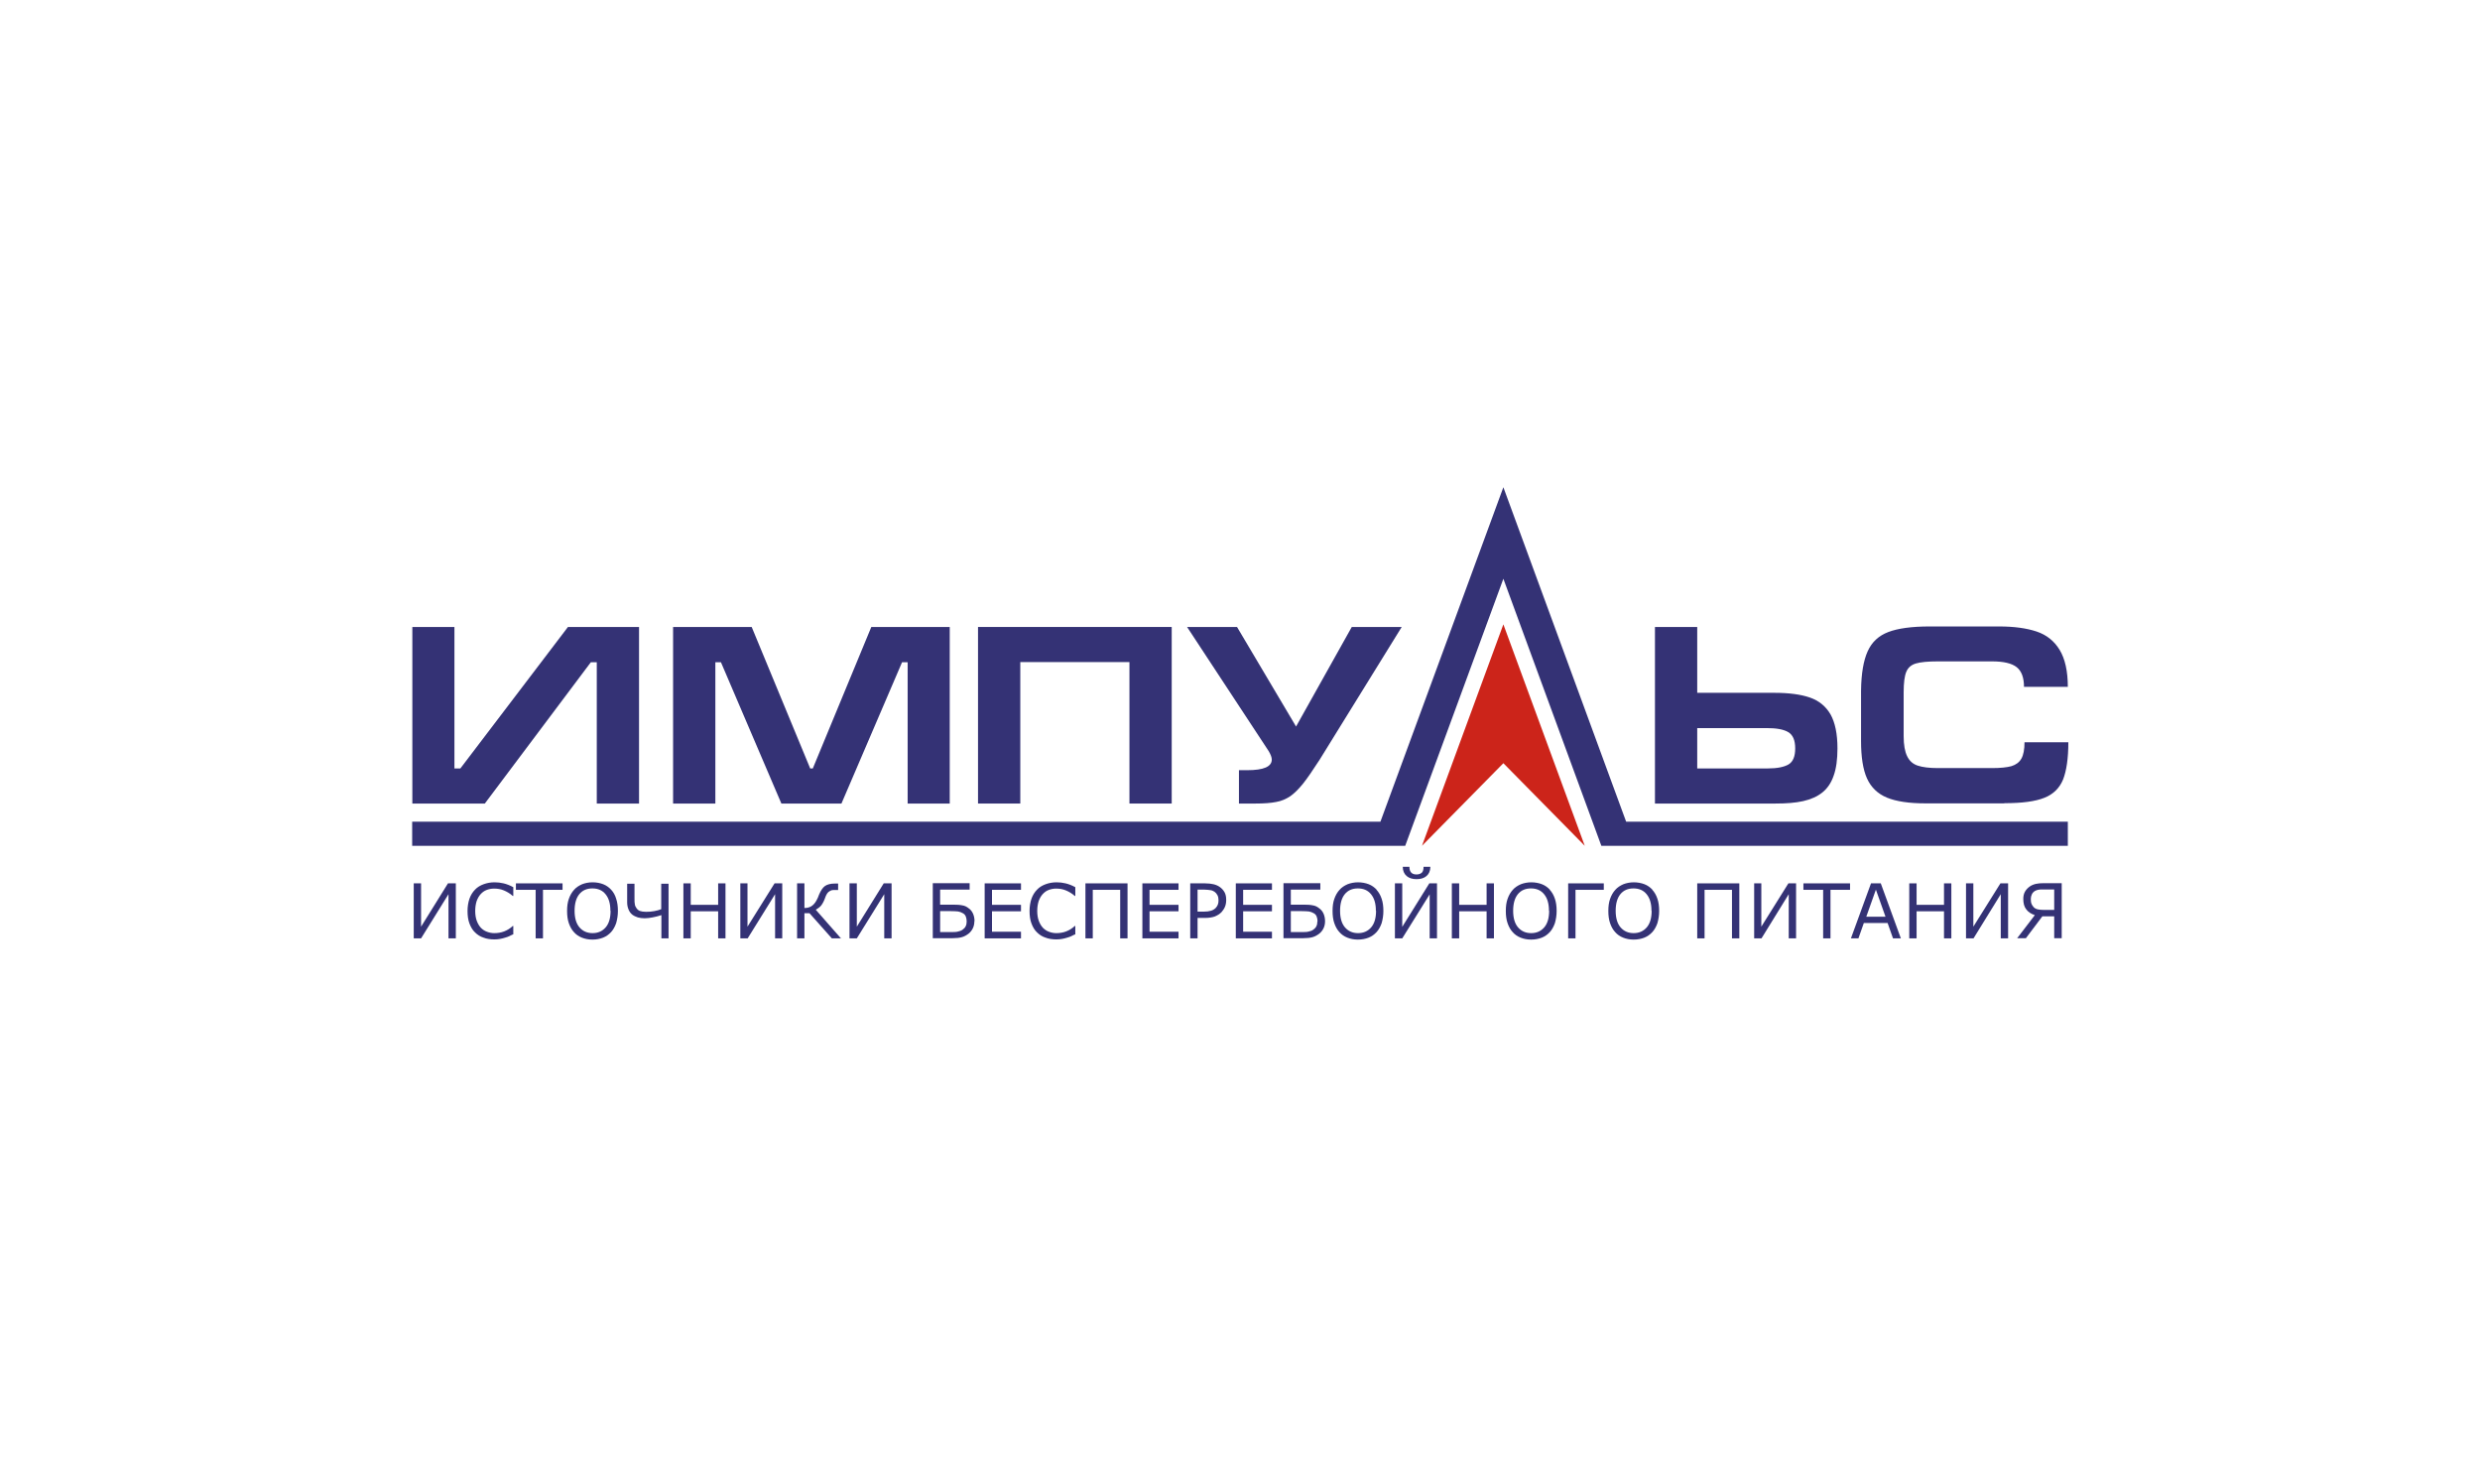 <?xml version="1.0" encoding="UTF-8"?> <svg xmlns="http://www.w3.org/2000/svg" version="1.1" viewBox="0 0 142 85"><defs><style> .cls-1 { fill: #343275; } .cls-2 { fill: #cc241a; } </style></defs><g><g id="_Слой_1" data-name="Слой_1"><g><polygon class="cls-1" points="34.17 46.01 34.17 37.92 33.83 37.92 27.76 46.01 23.61 46.01 23.61 35.9 26.02 35.9 26.02 44 26.36 44 32.52 35.9 36.59 35.9 36.59 46.01 34.17 46.01"></polygon><polygon class="cls-1" points="54.38 46.01 51.97 46.01 51.97 37.92 51.65 37.92 48.18 46.01 44.74 46.01 41.28 37.92 40.96 37.92 40.96 46.01 38.54 46.01 38.54 35.9 43.04 35.9 46.39 44 46.54 44 49.89 35.9 54.38 35.9 54.38 46.01"></polygon><polygon class="cls-1" points="56 46.01 56 35.9 58.42 35.9 64.65 35.9 67.09 35.9 67.09 46.01 64.67 46.01 64.67 37.91 58.42 37.91 58.42 46.01 56 46.01"></polygon><path class="cls-1" d="M77.39,35.9h2.87l-4.7,7.6c-.39.6-.7,1.06-.95,1.37-.25.31-.49.55-.73.72-.24.16-.51.28-.81.33-.3.06-.69.09-1.18.09h-.95v-1.91h.48c.93,0,1.4-.2,1.4-.61,0-.12-.06-.28-.17-.47l-4.68-7.12h2.86l3.38,5.7,3.19-5.7Z"></path><path class="cls-1" d="M97.18,35.9v3.77h4.41c.84,0,1.52.09,2.04.27.52.18.91.5,1.18.96.26.46.4,1.11.4,1.95,0,.63-.07,1.16-.22,1.57-.14.41-.36.73-.65.96-.29.23-.65.39-1.09.49-.44.1-.97.14-1.6.14h-6.89v-10.11h2.42ZM97.18,44h4.04c.54,0,.93-.08,1.19-.23.26-.16.38-.46.38-.92s-.13-.77-.4-.93c-.27-.16-.68-.23-1.23-.23h-3.98v2.32Z"></path><path class="cls-1" d="M114.75,46h-4.5c-.94,0-1.68-.11-2.21-.33-.53-.22-.91-.59-1.14-1.1-.23-.51-.34-1.23-.34-2.14v-2.87c.01-.99.14-1.74.38-2.27.24-.53.63-.89,1.18-1.1.55-.21,1.34-.32,2.36-.32h3.98c.87,0,1.58.1,2.15.29.57.19,1.01.54,1.32,1.05.31.51.47,1.22.47,2.12h-2.51c0-.53-.14-.91-.42-1.13-.28-.22-.75-.33-1.41-.33h-3.1c-.57,0-.99.04-1.26.12-.27.08-.45.24-.55.48-.1.24-.15.63-.15,1.17v2.51c0,.5.07.89.2,1.15.13.27.33.45.61.54.27.09.66.14,1.15.14h3.1c.48,0,.86-.04,1.11-.11.26-.08.45-.22.57-.43.12-.21.18-.53.18-.94h2.51c0,.93-.11,1.64-.3,2.13-.2.49-.56.85-1.07,1.05-.52.21-1.28.31-2.28.31"></path><polygon class="cls-2" points="90.74 48.43 86.08 35.75 81.42 48.43 86.08 43.7 90.74 48.43"></polygon><polygon class="cls-1" points="93.11 47.05 86.08 27.9 79.04 47.05 23.6 47.05 23.6 48.43 78.53 48.43 80.45 48.43 80.46 48.43 86.08 33.14 91.69 48.43 92.6 48.43 93.62 48.43 118.4 48.43 118.4 47.05 93.11 47.05"></polygon><polygon class="cls-1" points="26.1 53.73 25.68 53.73 25.68 51.2 24.11 53.73 23.69 53.73 23.69 50.58 24.11 50.58 24.11 53.06 25.65 50.58 26.1 50.58 26.1 53.73"></polygon><path class="cls-1" d="M29.38,53.5c-.08.03-.15.07-.21.1-.06.03-.14.06-.25.09-.09.03-.18.05-.28.07-.1.02-.21.03-.33.03-.23,0-.44-.03-.62-.1-.19-.06-.35-.16-.49-.3-.14-.13-.24-.3-.32-.51-.08-.21-.11-.45-.11-.72,0-.26.04-.49.11-.7.07-.2.18-.38.32-.52.13-.14.3-.24.49-.31s.4-.11.63-.11c.17,0,.34.02.51.06.17.04.36.11.56.22v.5h-.03c-.17-.15-.35-.25-.52-.32-.17-.07-.35-.1-.55-.1-.16,0-.3.03-.43.08-.13.05-.24.13-.34.24-.1.11-.17.24-.23.4-.05.16-.08.35-.08.56s.03.41.09.57c.06.16.14.29.23.39.1.1.21.18.35.23.13.05.27.08.42.08.2,0,.39-.03.57-.1.18-.07.34-.17.49-.31h.03v.49Z"></path><polygon class="cls-1" points="32.21 50.95 31.09 50.95 31.09 53.73 30.67 53.73 30.67 50.95 29.54 50.95 29.54 50.58 32.21 50.58 32.21 50.95"></polygon><path class="cls-1" d="M34.99,50.94c.13.14.23.31.29.52.07.2.1.44.1.7s-.04.49-.1.7c-.07.2-.17.38-.29.51-.13.14-.28.25-.46.32-.18.07-.38.11-.61.11s-.42-.04-.6-.11c-.18-.07-.34-.18-.46-.32-.13-.14-.22-.31-.29-.51s-.1-.43-.1-.7.03-.49.1-.69c.07-.2.17-.38.3-.52.12-.14.28-.24.46-.32.18-.07.38-.11.6-.11s.43.04.61.11c.18.07.33.18.46.32M34.95,52.15c0-.41-.09-.72-.28-.95-.18-.22-.43-.33-.75-.33s-.57.11-.75.33c-.18.22-.27.54-.27.95s.09.73.28.95c.19.22.44.33.75.33s.56-.11.75-.33c.19-.22.28-.54.28-.95"></path><path class="cls-1" d="M38.29,53.73h-.42v-1.33c-.18.06-.35.1-.51.13-.16.03-.3.05-.45.05s-.27-.02-.39-.05c-.12-.04-.23-.09-.32-.16-.09-.07-.16-.17-.21-.29s-.08-.25-.08-.41v-1.07h.42v.87c0,.12,0,.23.02.31.01.09.05.16.1.23.05.07.11.12.19.15.08.03.2.05.35.05.16,0,.31-.01.47-.04.15-.03.28-.06.4-.11v-1.46h.42v3.15Z"></path><polygon class="cls-1" points="41.54 53.73 41.12 53.73 41.12 52.18 39.55 52.18 39.55 53.73 39.13 53.73 39.13 50.58 39.55 50.58 39.55 51.81 41.12 51.81 41.12 50.58 41.54 50.58 41.54 53.73"></polygon><polygon class="cls-1" points="44.79 53.73 44.38 53.73 44.38 51.2 42.81 53.73 42.39 53.73 42.39 50.58 42.8 50.58 42.8 53.06 44.35 50.58 44.79 50.58 44.79 53.73"></polygon><path class="cls-1" d="M48.17,53.73h-.54l-1.28-1.44h-.29v1.44h-.42v-3.15h.42v1.41c.07,0,.14,0,.2-.02.06-.01.12-.04.18-.07.06-.03.11-.08.17-.14.06-.06.1-.13.15-.22.02-.04.04-.09.07-.14.02-.06.05-.12.07-.18.1-.23.21-.4.34-.49.13-.09.32-.14.58-.14h.17v.37h-.18c-.1,0-.17,0-.23.03s-.1.05-.15.09c-.04.04-.08.09-.11.15-.03.06-.06.13-.09.22-.07.19-.15.32-.22.41-.08.09-.18.16-.3.23l1.46,1.66Z"></path><polygon class="cls-1" points="51.05 53.73 50.63 53.73 50.63 51.2 49.06 53.73 48.64 53.73 48.64 50.58 49.06 50.58 49.06 53.06 50.6 50.58 51.05 50.58 51.05 53.73"></polygon><path class="cls-1" d="M55.79,52.75c0,.15-.03.29-.09.41-.06.12-.14.22-.24.3-.12.09-.24.16-.38.2-.14.04-.31.06-.53.06h-1.14v-3.15h2.11v.37h-1.69v.86h.74c.21,0,.39.01.53.04.14.02.26.08.38.18.11.08.19.19.24.31.05.12.08.26.08.42M55.35,52.76c0-.11-.02-.2-.05-.28s-.09-.15-.17-.19c-.08-.05-.17-.08-.27-.1-.1-.01-.24-.02-.43-.02h-.6v1.2h.59c.19,0,.33,0,.43-.03.1-.02.19-.05.27-.11.08-.06.14-.12.17-.19.04-.07.06-.17.06-.28"></path><polygon class="cls-1" points="58.46 53.73 56.38 53.73 56.38 50.58 58.46 50.58 58.46 50.95 56.8 50.95 56.8 51.81 58.46 51.81 58.46 52.18 56.8 52.18 56.8 53.35 58.46 53.35 58.46 53.73"></polygon><path class="cls-1" d="M61.56,53.5c-.08.03-.15.07-.21.1-.06.03-.14.06-.25.09-.09.03-.18.05-.28.07-.1.02-.21.03-.33.03-.23,0-.44-.03-.62-.1-.19-.06-.35-.16-.49-.3-.14-.13-.24-.3-.32-.51-.08-.21-.11-.45-.11-.72,0-.26.04-.49.11-.7.07-.2.18-.38.32-.52.13-.14.3-.24.49-.31s.4-.11.63-.11c.17,0,.34.02.51.06.17.04.36.11.56.22v.5h-.03c-.17-.15-.35-.25-.52-.32-.17-.07-.35-.1-.55-.1-.16,0-.3.03-.43.08-.13.05-.24.13-.34.24-.1.11-.17.24-.23.4-.05.16-.08.35-.08.56s.03.41.09.57c.06.16.14.29.23.39.1.1.21.18.35.23.13.05.27.08.42.08.2,0,.39-.03.57-.1.18-.07.34-.17.49-.31h.03v.49Z"></path><polygon class="cls-1" points="64.56 53.73 64.14 53.73 64.14 50.95 62.57 50.95 62.57 53.73 62.15 53.73 62.15 50.58 64.56 50.58 64.56 53.73"></polygon><polygon class="cls-1" points="67.48 53.73 65.41 53.73 65.41 50.58 67.48 50.58 67.48 50.95 65.82 50.95 65.82 51.81 67.48 51.81 67.48 52.18 65.82 52.18 65.82 53.35 67.48 53.35 67.48 53.73"></polygon><path class="cls-1" d="M70.21,51.53c0,.14-.02.27-.07.39-.05.12-.12.22-.2.31-.11.11-.24.19-.39.25-.15.05-.33.08-.56.08h-.42v1.17h-.42v-3.15h.85c.19,0,.35.02.48.05.13.03.25.08.35.15.12.08.21.18.28.3.07.12.1.27.1.45M69.77,51.54c0-.11-.02-.2-.06-.28-.04-.08-.1-.15-.17-.2-.07-.04-.14-.08-.23-.09s-.2-.03-.33-.03h-.41v1.26h.35c.17,0,.31-.02.41-.05.11-.03.19-.08.26-.14.07-.07.11-.14.14-.21s.04-.16.04-.25"></path><polygon class="cls-1" points="72.83 53.73 70.76 53.73 70.76 50.58 72.83 50.58 72.83 50.95 71.18 50.95 71.18 51.81 72.83 51.81 72.83 52.18 71.18 52.18 71.18 53.35 72.83 53.35 72.83 53.73"></polygon><path class="cls-1" d="M75.87,52.75c0,.15-.03.29-.09.41-.06.12-.14.22-.24.3-.12.09-.24.16-.38.2-.14.04-.31.06-.53.06h-1.14v-3.15h2.11v.37h-1.69v.86h.74c.21,0,.39.01.52.04.14.02.26.08.38.18.11.08.19.19.24.31.05.12.08.26.08.42M75.44,52.76c0-.11-.02-.2-.05-.28s-.09-.15-.17-.19c-.08-.05-.17-.08-.27-.1-.1-.01-.24-.02-.43-.02h-.61v1.2h.59c.19,0,.33,0,.43-.03.1-.02.19-.05.27-.11.08-.06.14-.12.17-.19.04-.07.06-.17.06-.28"></path><path class="cls-1" d="M78.81,50.94c.13.14.23.31.3.52.07.2.1.44.1.7s-.04.49-.1.7c-.07.2-.17.38-.29.51-.13.14-.28.25-.46.32-.18.07-.38.11-.61.11s-.42-.04-.6-.11c-.18-.07-.34-.18-.46-.32-.13-.14-.22-.31-.29-.51-.07-.2-.1-.43-.1-.7s.03-.49.1-.69c.07-.2.17-.38.3-.52.12-.14.28-.24.46-.32.18-.07.39-.11.6-.11s.43.04.61.11c.18.07.33.18.46.32M78.78,52.15c0-.41-.09-.72-.28-.95-.18-.22-.43-.33-.75-.33s-.57.11-.75.33c-.18.22-.27.54-.27.95s.09.73.28.95c.19.22.44.33.75.33s.56-.11.75-.33c.19-.22.28-.54.28-.95"></path><path class="cls-1" d="M82.28,53.73h-.42v-2.52l-1.57,2.52h-.42v-3.15h.42v2.49l1.55-2.49h.44v3.15ZM81.9,49.63c0,.23-.08.41-.22.53-.14.12-.33.18-.57.18s-.43-.06-.57-.18c-.14-.12-.22-.3-.22-.53h.38c0,.16.04.27.11.34.07.07.17.1.3.1s.23-.04.3-.1c.07-.07.1-.18.1-.34h.38Z"></path><polygon class="cls-1" points="85.54 53.73 85.12 53.73 85.12 52.18 83.55 52.18 83.55 53.73 83.13 53.73 83.13 50.58 83.55 50.58 83.55 51.81 85.12 51.81 85.12 50.58 85.54 50.58 85.54 53.73"></polygon><path class="cls-1" d="M88.73,50.94c.13.14.23.31.3.52.07.2.1.44.1.7s-.04.49-.1.7c-.07.2-.17.38-.29.51-.13.14-.28.25-.46.32-.18.07-.38.11-.61.11s-.42-.04-.6-.11c-.18-.07-.34-.18-.46-.32-.13-.14-.22-.31-.29-.51-.07-.2-.1-.43-.1-.7s.03-.49.1-.69c.07-.2.17-.38.3-.52.12-.14.28-.24.46-.32.18-.07.39-.11.6-.11s.43.04.61.11c.18.07.33.18.46.32M88.69,52.15c0-.41-.09-.72-.28-.95-.18-.22-.43-.33-.75-.33s-.57.11-.75.33c-.18.22-.27.54-.27.95s.09.73.28.95c.19.22.44.33.75.33s.56-.11.75-.33c.19-.22.28-.54.28-.95"></path><polygon class="cls-1" points="91.83 50.95 90.21 50.95 90.21 53.73 89.79 53.73 89.79 50.58 91.83 50.58 91.83 50.95"></polygon><path class="cls-1" d="M94.6,50.94c.13.14.23.31.3.52.07.2.1.44.1.7s-.04.49-.1.7c-.07.2-.17.38-.29.51-.13.14-.28.25-.46.32-.18.07-.38.11-.61.11s-.42-.04-.6-.11c-.18-.07-.34-.18-.46-.32-.13-.14-.22-.31-.29-.51-.07-.2-.1-.43-.1-.7s.03-.49.1-.69c.07-.2.17-.38.3-.52.12-.14.28-.24.46-.32.18-.07.39-.11.6-.11s.43.04.61.11c.18.07.33.18.46.32M94.56,52.15c0-.41-.09-.72-.28-.95-.18-.22-.43-.33-.75-.33s-.57.11-.75.33c-.18.22-.27.54-.27.95s.09.73.28.95c.19.22.44.33.75.33s.56-.11.75-.33c.19-.22.28-.54.28-.95"></path><polygon class="cls-1" points="99.59 53.73 99.17 53.73 99.17 50.95 97.6 50.95 97.6 53.73 97.18 53.73 97.18 50.58 99.59 50.58 99.59 53.73"></polygon><polygon class="cls-1" points="102.84 53.73 102.42 53.73 102.42 51.2 100.86 53.73 100.44 53.73 100.44 50.58 100.85 50.58 100.85 53.06 102.4 50.58 102.84 50.58 102.84 53.73"></polygon><polygon class="cls-1" points="105.93 50.95 104.81 50.95 104.81 53.73 104.39 53.73 104.39 50.95 103.26 50.95 103.26 50.58 105.93 50.58 105.93 50.95"></polygon><path class="cls-1" d="M108.84,53.73h-.45l-.31-.88h-1.36l-.31.88h-.43l1.15-3.15h.56l1.15,3.15ZM107.96,52.49l-.55-1.55-.55,1.55h1.11Z"></path><polygon class="cls-1" points="111.73 53.73 111.31 53.73 111.31 52.18 109.74 52.18 109.74 53.73 109.32 53.73 109.32 50.58 109.74 50.58 109.74 51.81 111.31 51.81 111.31 50.58 111.73 50.58 111.73 53.73"></polygon><polygon class="cls-1" points="114.98 53.73 114.56 53.73 114.56 51.2 113 53.73 112.57 53.73 112.57 50.58 112.99 50.58 112.99 53.06 114.54 50.58 114.98 50.58 114.98 53.73"></polygon><path class="cls-1" d="M118.04,53.72h-.42v-1.25h-.68l-.94,1.25h-.5l1.01-1.32c-.21-.07-.38-.18-.49-.33-.12-.15-.17-.35-.17-.6,0-.16.03-.3.1-.42.07-.12.16-.21.27-.29.1-.07.22-.12.35-.15.13-.03.28-.04.44-.04h1.04v3.15ZM117.62,52.12v-1.19h-.64c-.12,0-.22,0-.29.02-.07.02-.14.04-.2.08-.06.04-.12.11-.15.18-.04.08-.06.17-.06.26,0,.11.01.21.04.28s.07.14.13.2c.06.06.14.1.23.12.09.02.2.03.32.03h.62Z"></path></g></g></g></svg> 